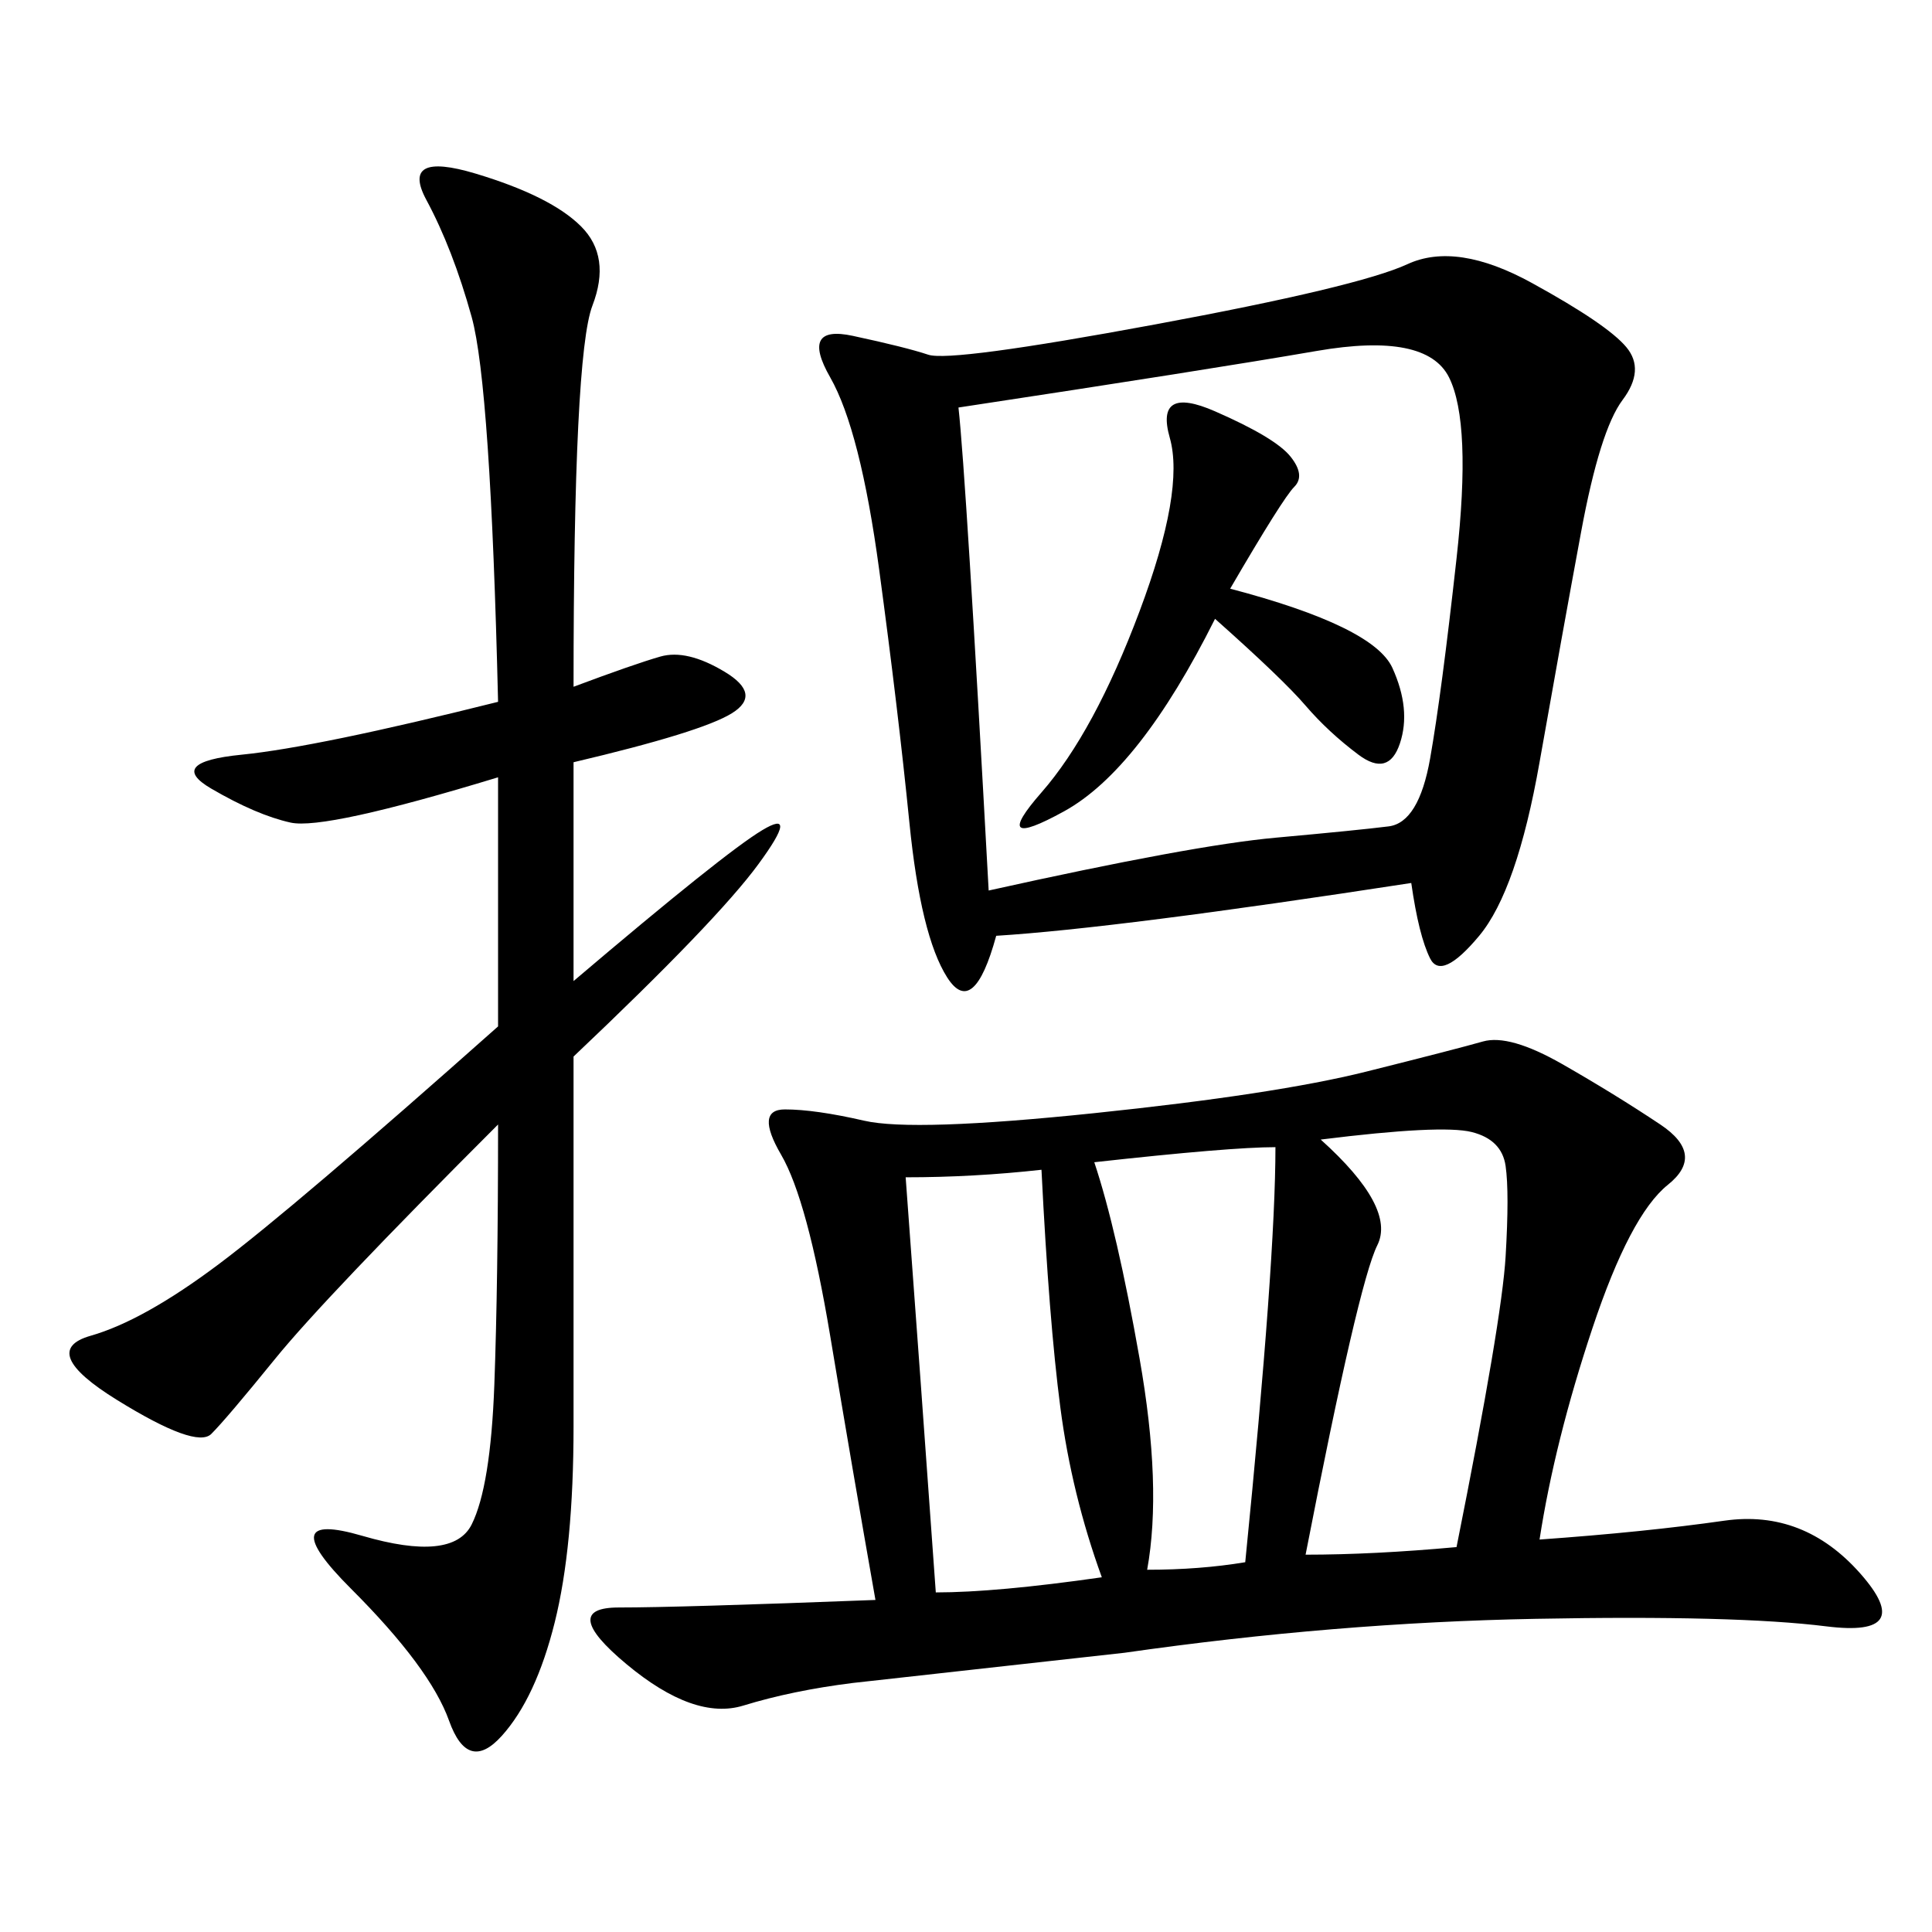 <svg xmlns="http://www.w3.org/2000/svg" xmlns:xlink="http://www.w3.org/1999/xlink" width="300" height="300"><path d="M135.94 248.44Q132.42 228.52 128.91 207.42Q125.39 186.33 121.29 179.30Q117.19 172.27 121.88 172.27L121.88 172.27Q126.56 172.27 134.18 174.02Q141.80 175.78 169.92 172.85Q198.05 169.92 212.11 166.41Q226.17 162.89 230.27 161.72Q234.38 160.55 242.58 165.23Q250.78 169.92 257.81 174.61Q264.84 179.30 258.98 183.98Q253.13 188.67 247.27 206.25Q241.41 223.83 239.06 239.06L239.06 239.06Q255.47 237.89 267.77 236.13Q280.08 234.38 288.87 244.34Q297.66 254.30 283.59 252.54Q269.53 250.78 238.48 251.37Q207.42 251.95 174.61 256.64L174.61 256.64L132.42 261.33Q123.05 262.50 115.43 264.84Q107.81 267.19 97.27 258.40Q86.72 249.61 96.09 249.61L96.09 249.61Q105.47 249.61 135.94 248.44L135.94 248.44ZM219.14 137.11Q173.44 144.14 154.69 145.31L154.69 145.31Q151.17 158.20 147.07 151.76Q142.97 145.31 141.21 127.73Q139.45 110.16 136.52 88.48Q133.59 66.80 128.91 58.59Q124.22 50.39 132.42 52.15Q140.63 53.91 144.14 55.08Q147.66 56.25 179.30 50.39Q210.94 44.53 218.55 41.02Q226.17 37.50 237.89 43.95Q249.61 50.39 252.54 53.91Q255.47 57.42 251.95 62.11Q248.44 66.80 245.51 82.62Q242.58 98.44 239.06 118.36Q235.55 138.28 229.69 145.31Q223.83 152.34 222.07 148.83Q220.31 145.31 219.14 137.11L219.14 137.11ZM89.06 106.64Q98.44 103.13 102.54 101.95Q106.64 100.78 112.50 104.30Q118.36 107.81 113.67 110.74Q108.98 113.67 89.06 118.36L89.06 118.36L89.06 152.34Q112.50 132.42 118.36 128.91Q124.22 125.39 117.77 134.18Q111.33 142.97 89.06 164.06L89.06 164.06L89.06 221.48Q89.06 240.23 86.13 251.95Q83.20 263.67 77.93 269.53Q72.66 275.39 69.73 267.19Q66.80 258.98 54.49 246.68Q42.19 234.38 56.25 238.48Q70.31 242.58 73.24 236.72Q76.17 230.86 76.76 215.04Q77.34 199.22 77.34 174.61L77.34 174.61Q50.39 201.56 42.77 210.94Q35.16 220.31 32.81 222.66Q30.47 225 18.16 217.38Q5.86 209.77 14.06 207.42Q22.27 205.08 33.98 196.29Q45.70 187.50 77.34 159.38L77.34 159.38L77.34 120.70Q50.39 128.91 45.12 127.73Q39.84 126.56 32.81 122.46Q25.78 118.36 37.50 117.19Q49.22 116.02 77.34 108.98L77.34 108.98Q76.17 59.77 73.24 49.22Q70.31 38.67 66.21 31.05Q62.11 23.44 73.83 26.95Q85.55 30.47 90.23 35.16Q94.92 39.84 91.99 47.46Q89.06 55.08 89.06 106.64L89.06 106.64ZM153.52 138.28Q185.16 131.25 198.05 130.08Q210.94 128.91 215.63 128.32Q220.31 127.73 222.07 117.77Q223.83 107.81 226.17 86.72Q228.52 65.63 225 58.59Q221.48 51.56 204.49 54.49Q187.50 57.42 148.83 63.28L148.83 63.28Q150 73.83 153.52 138.28L153.52 138.28ZM226.17 240.23Q233.20 205.08 233.79 195.12Q234.38 185.16 233.79 181.05Q233.20 176.95 228.52 175.78Q223.83 174.61 205.08 176.95L205.08 176.95Q216.80 187.50 213.87 193.36Q210.94 199.22 202.73 241.41L202.73 241.41Q213.28 241.41 226.17 240.23L226.17 240.23ZM145.31 247.27Q154.69 247.27 171.09 244.92L171.09 244.92Q166.41 232.03 164.65 218.55Q162.89 205.08 161.72 181.64L161.72 181.64Q151.17 182.81 140.63 182.81L140.63 182.81Q142.97 214.45 145.31 247.27L145.31 247.27ZM178.13 243.75Q186.33 243.75 193.36 242.58L193.36 242.58Q198.05 195.70 198.05 178.13L198.05 178.13Q191.02 178.13 169.92 180.47L169.92 180.47Q173.44 191.02 176.95 210.94Q180.47 230.86 178.13 243.75L178.13 243.75ZM191.02 91.41Q213.28 97.27 216.21 103.71Q219.14 110.16 217.38 115.43Q215.63 120.70 210.94 117.19Q206.25 113.67 202.73 109.57Q199.22 105.47 188.67 96.09L188.67 96.09Q176.95 119.53 165.23 125.98Q153.52 132.42 161.72 123.05Q169.92 113.67 176.95 94.92Q183.98 76.17 181.64 67.97Q179.30 59.77 188.67 63.87Q198.05 67.97 200.39 70.90Q202.73 73.83 200.98 75.59Q199.22 77.34 191.02 91.41L191.02 91.41Z"/></svg>